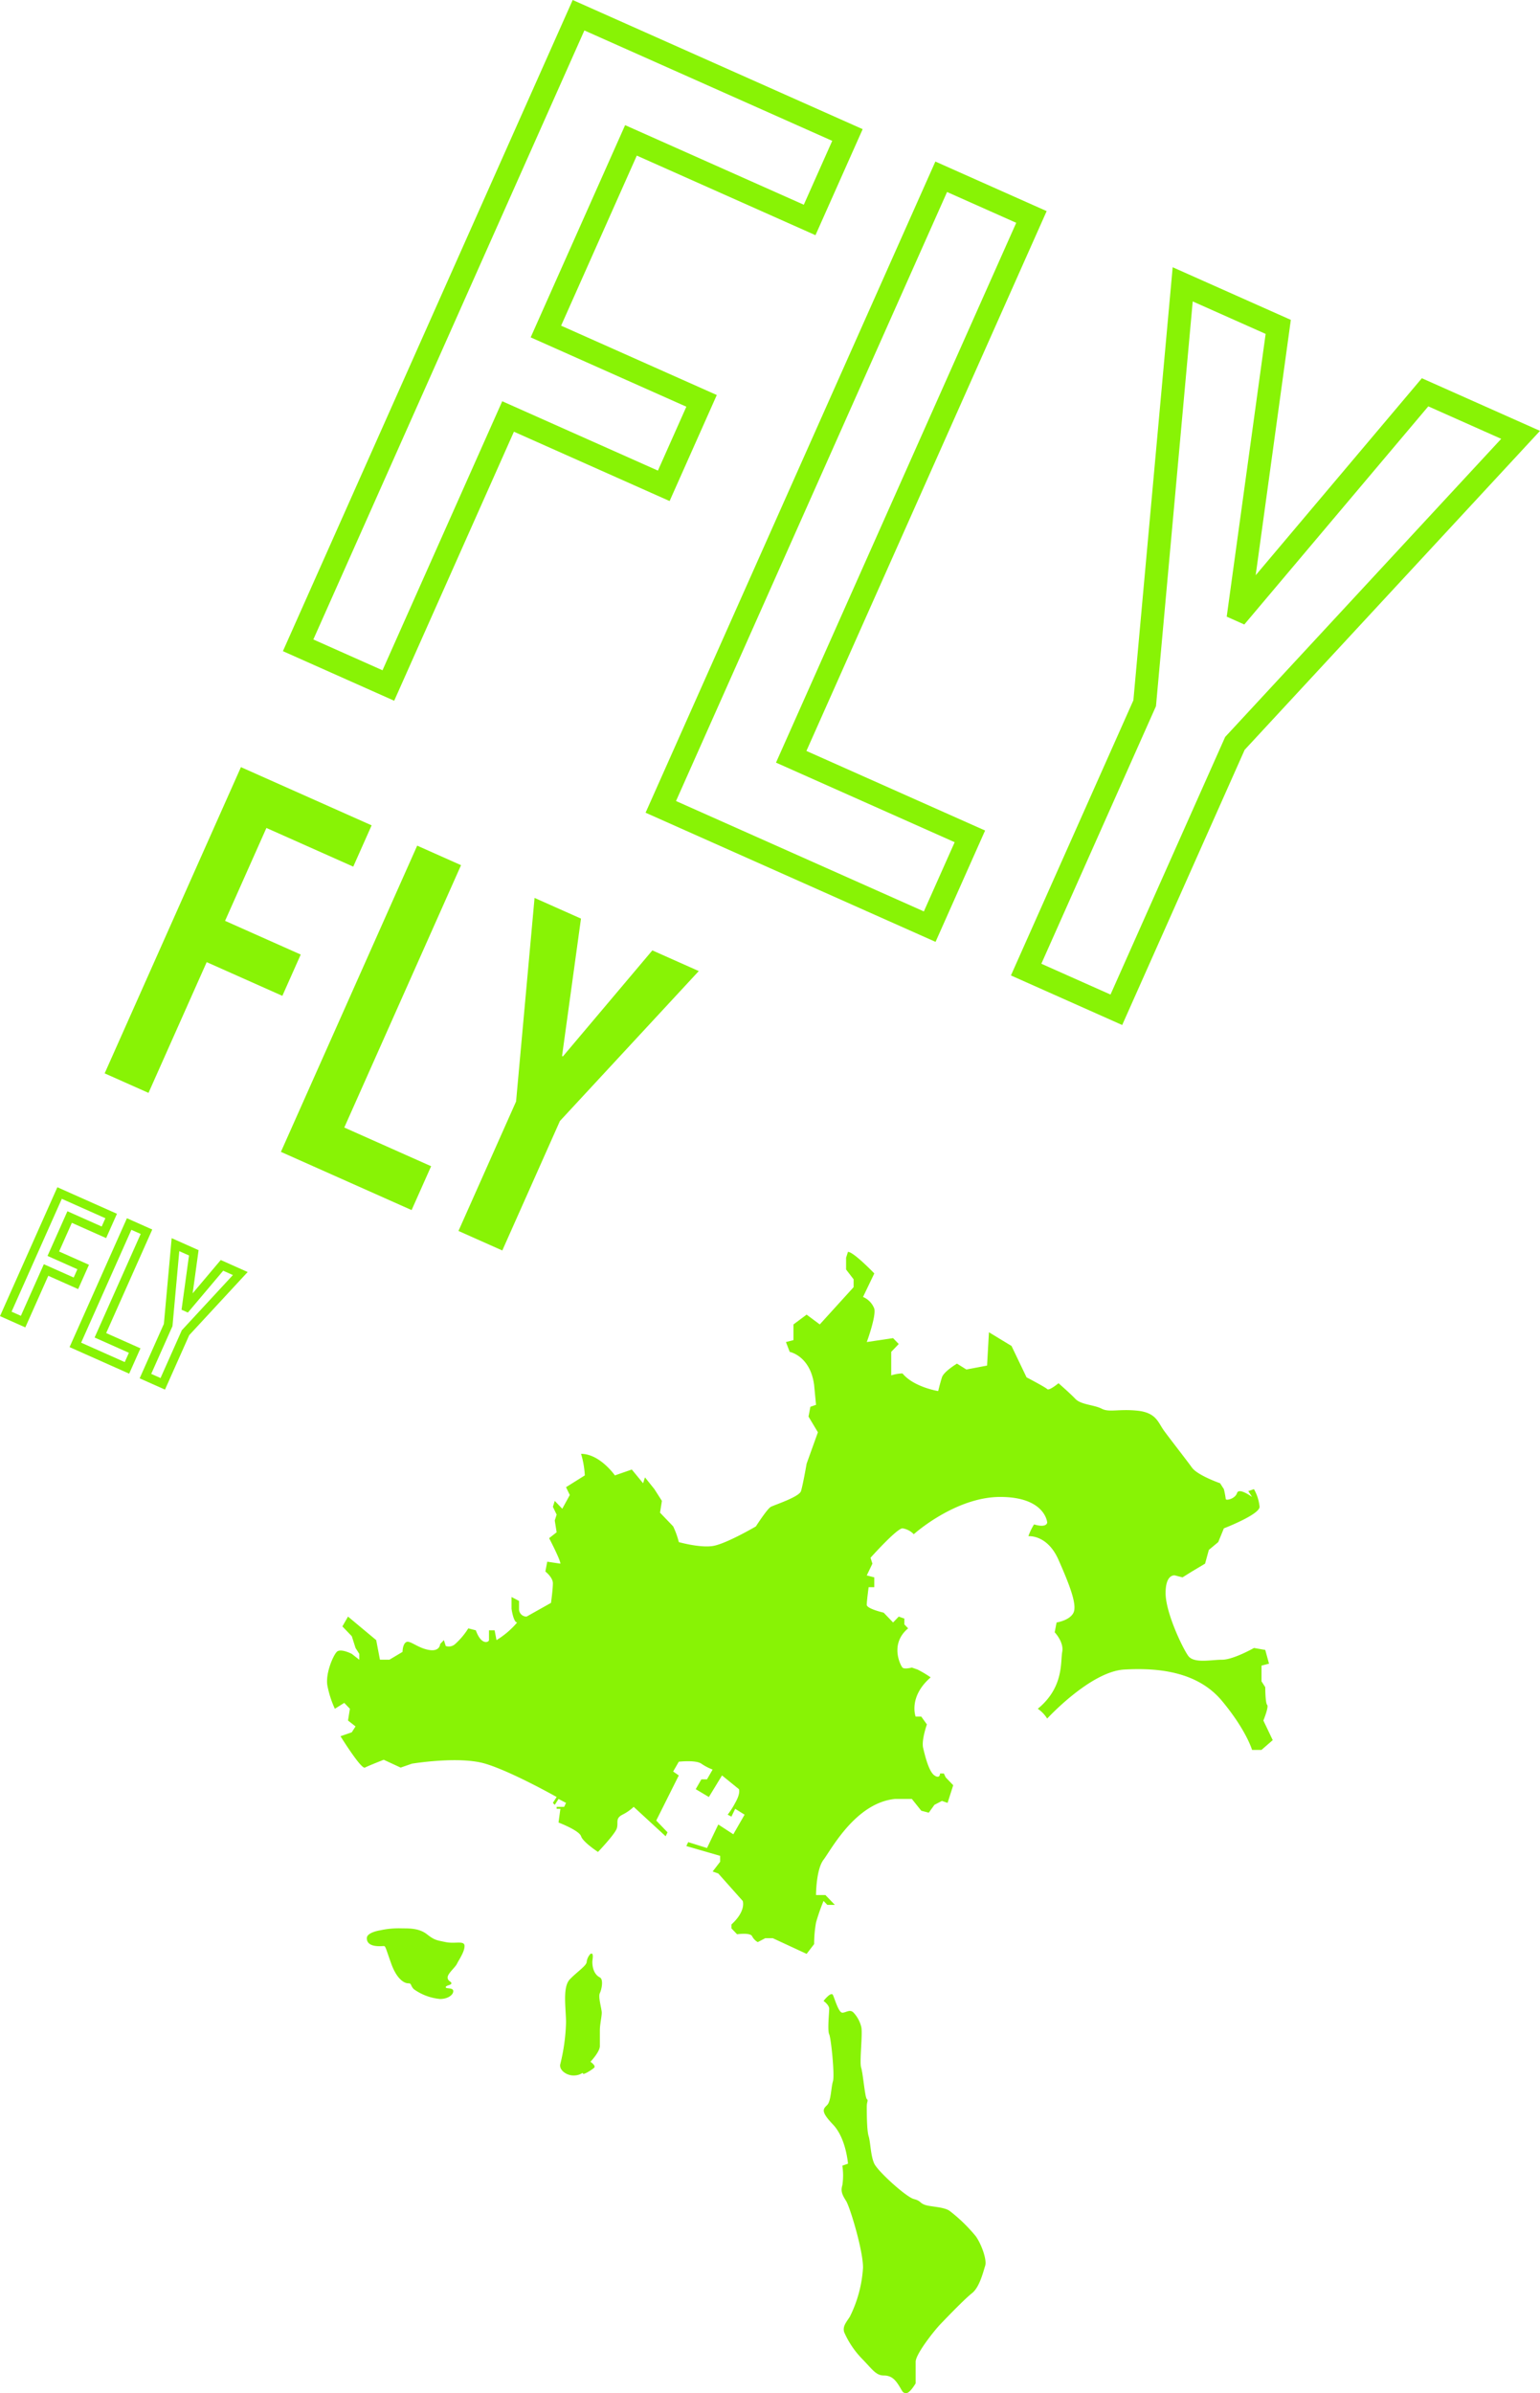 <svg xmlns="http://www.w3.org/2000/svg" xmlns:xlink="http://www.w3.org/1999/xlink" width="351.32" height="545.708" viewBox="0 0 351.32 545.708">
  <defs>
    <clipPath id="clip-path">
      <rect id="長方形_288" data-name="長方形 288" width="215.741" height="260.25" fill="#88f305"/>
    </clipPath>
  </defs>
  <g id="グループ_787" data-name="グループ 787" transform="translate(-16.289 -2.985)">
    <g id="グループ_786" data-name="グループ 786">
      <g id="グループ_784" data-name="グループ 784" transform="translate(90.897 288.442)">
        <g id="グループ_777" data-name="グループ 777" transform="translate(0)" clip-path="url(#clip-path)">
          <path id="パス_1832" data-name="パス 1832" d="M62.239,165.452c-1.715-.894-1.715-3.13-1.715-3.578s.43-2.236-.429-1.789a3.164,3.164,0,0,0-.857,1.789c0,.894-2.142,2.236-3.859,4.024s-.857,6.707-.857,9.838a44.081,44.081,0,0,1-1.287,9.39c-.428,1.341,1.287,2.683,3,2.683s2.144-.894,2.144-.448,2.144-.894,2.574-1.341-.859-1.342-.859-1.342,2.144-2.236,2.144-3.577v-3.578c0-1.341.43-3.13.43-4.024s-.857-3.578-.43-4.471.859-3.131,0-3.578M27.08,157.4c-2.143-.448-2.572-.448-4.287-1.79s-3.859-1.341-5.574-1.341a20.023,20.023,0,0,0-5.145.448s-3,.448-3,1.789c0,2.236,3.43,1.788,3.859,1.788s.429.448,1.715,4.025,3,4.472,3.86,4.472.429.446,1.287,1.34a12.19,12.19,0,0,0,6,2.236c1.715,0,3-.894,3-1.789s-1.716-.448-1.716-.894,1.287-.448,1.287-.894-.857-.448-.857-1.342,1.715-2.236,2.144-3.13,1.715-2.683,1.715-4.025-2.144-.447-4.288-.894m114.911,61.261c-1.285-.894-4.286-.894-5.573-1.341s-.857-.894-2.572-1.342-8.148-6.26-9-8.049-.859-4.918-1.288-6.26-.428-5.366-.428-6.707.428-1.342,0-1.789-.857-5.814-1.286-7.155.429-8.049,0-9.39a7.291,7.291,0,0,0-1.715-3.131c-.858-.894-1.715,0-2.573,0s-1.715-3.13-2.143-4.024-2.144,1.341-2.144,1.341,1.287.9,1.287,1.789-.429,4.919,0,5.813,1.286,9.391.857,10.732-.429,4.472-1.287,5.366-1.715,1.341,1.287,4.471,3.43,8.943,3.43,8.943l-1.287.448a14.834,14.834,0,0,1,0,4.471c-.428,1.342,0,2.236.858,3.578s3.859,11.179,3.859,15.2a28.9,28.9,0,0,1-3,11.179c-.857,1.341-1.715,2.236-1.286,3.577a20.674,20.674,0,0,0,4.288,6.261c2.144,2.236,3,3.578,4.716,3.578s2.574.894,3.431,2.236.857,1.789,1.714,1.789,2.145-2.236,2.145-2.236V253.1c0-1.79,4.288-7.154,5.574-8.5s5.574-5.813,7.289-7.155,2.572-4.919,3-6.26-.857-4.919-2.144-6.708a36.142,36.142,0,0,0-6-5.813m72.464-110-.859-1.789s1.287-3.13.859-3.578-.43-4.024-.43-4.024l-.857-1.341V94.352l1.715-.447-.857-3.131-2.573-.447s-4.716,2.683-7.288,2.683-6.433.894-7.719-.894S191.3,82.279,191.3,77.807s2.144-4.024,2.144-4.024l1.716.447,2.145-1.341,3-1.789.858-3.13,2.145-1.789,1.285-3.13s8.147-3.131,8.147-4.919a10.049,10.049,0,0,0-1.287-4.025l-1.285.448.857,1.341s-3-2.236-3.431-.894-2.572,1.789-2.572,1.342a20.081,20.081,0,0,0-.429-2.236l-.857-1.341s-5.145-1.789-6.43-3.578-5.146-6.708-6.433-8.5-1.715-4.024-6-4.471-6.431.448-8.146-.448-4.717-.894-6-2.236-3.86-3.578-3.86-3.578-2.143,1.789-2.572,1.342-4.716-2.683-4.716-2.683l-3.43-7.155L151,18.334l-.429,7.6-4.718.894-2.144-1.341s-3,1.789-3.43,3.13-.857,3.13-.857,3.13-5.574-.894-8.147-4.024a8.982,8.982,0,0,0-2.571.448V22.806l1.715-1.789-1.287-1.341-6,.894s2.144-5.813,1.716-7.6a4.668,4.668,0,0,0-2.574-2.683l2.574-5.366S120.124,0,118.838,0l-.428,1.342V4.025l1.715,2.236V8.05l-7.718,8.5-3-2.236-3,2.236v3.577l-1.715.448.857,2.236s4.716.894,5.574,7.6l.43,4.472-1.287.447-.429,2.236,2.144,3.578-2.572,7.154s-.857,4.92-1.287,6.261-6,3.13-6.86,3.578-3.43,4.471-3.43,4.471-6.861,4.025-9.862,4.472-7.718-.894-7.718-.894A18.9,18.9,0,0,0,78.963,62.6l-3-3.13.429-2.683-1.716-2.683L72.53,51.425,72.1,52.766l-2.574-3.13-3.858,1.341s-3.431-4.919-7.718-4.919a20.773,20.773,0,0,1,.857,4.919L54.522,53.66l.857,1.789-1.714,3.13L51.949,56.79l-.428,1.342.857,1.788-.429,1.342.429,2.683-1.714,1.341s2.571,4.919,2.571,5.813l-3-.448-.428,2.236s1.715,1.341,1.715,2.683-.429,4.471-.429,4.471l-5.574,3.131A1.7,1.7,0,0,1,43.8,81.385V79.6L42.087,78.7v2.683s.429,3.13,1.287,3.13a19.524,19.524,0,0,1-4.716,4.024L38.228,86.3H36.943v2.236c0,.448-1.716,1.342-3-2.236l-1.716-.447a16.741,16.741,0,0,1-3,3.577,2.157,2.157,0,0,1-2.144.448l-.428-1.342-.857.894s0,1.789-2.573,1.341-4.287-2.236-5.145-1.788-.858,2.236-.858,2.236l-3,1.789H12.073l-.858-4.472L4.784,83.173,3.5,85.409l2.145,2.236L6.5,90.328l.857,1.342v1.341L5.642,91.67s-2.573-1.342-3.43-.448S-.36,96.141.068,98.824a22.714,22.714,0,0,0,1.715,5.366l2.144-1.341,1.286,1.341-.428,2.683L6.5,108.215l-.857,1.341-2.573.894s4.716,7.6,5.574,7.154,4.288-1.788,4.288-1.788l3.86,1.788,2.572-.894s10.719-1.789,16.722,0,16.293,7.6,16.293,7.6l-.857,1.341.428.448.859-1.341,1.714.894-.428.9H52.378V127h.857l-.428,3.13s4.715,1.789,5.145,3.131,3.859,3.577,3.859,3.577,3.859-4.024,4.288-5.366-.429-2.236,1.287-3.13a10.6,10.6,0,0,0,2.572-1.788l7.289,6.708.429-.9L75.1,129.678l5.145-10.285-1.287-.894,1.287-2.236s3.859-.447,5.145.447a11.943,11.943,0,0,0,2.572,1.342l-1.286,2.236H85.394l-1.287,2.236,3,1.789,3-4.919,3.859,3.13s.429.894-.857,3.13a17.794,17.794,0,0,1-1.715,2.683l.857.448L93.112,127l2.144,1.341-2.572,4.472-3.43-2.236-2.572,5.366L82.393,134.6l-.429.894,7.718,2.236v1.341L87.967,141.3l1.287.448,5.574,6.261s.857,2.236-2.573,5.366v.894l1.287,1.341s3-.446,3.43.448a3.265,3.265,0,0,0,1.287,1.342l1.715-.894h1.716l7.718,3.577,1.715-2.236a27.613,27.613,0,0,1,.43-4.92,45.586,45.586,0,0,1,1.714-4.918l.857.894h1.715l-2.142-2.236H111.55s0-5.812,1.714-8.049,7.29-12.968,16.294-13.862h3.859l2.144,2.683,1.714.447,1.287-1.789,1.714-.894,1.287.447,1.287-4.024-1.716-1.79-.428-.894h-.857s0,1.341-1.287.447-2.144-4.472-2.572-6.26.856-5.366.856-5.366l-1.285-1.789h-1.287s-1.716-4.472,3.43-8.943a24.477,24.477,0,0,0-3-1.789l-1.285-.447s-1.715.447-2.145,0-3-5.366,1.286-8.943l-.856-.9V83.62l-1.287-.447-1.287,1.341-2.144-2.236s-3.859-.894-3.859-1.789.428-4.025.428-4.025h1.288V74.229l-1.716-.447,1.287-2.683-.429-1.341s6-6.708,7.289-6.708a4.447,4.447,0,0,1,2.574,1.341s9.432-8.5,19.723-8.5,10.719,5.813,10.719,5.813,0,1.342-3,.448A12.875,12.875,0,0,0,160,64.839s4.287-.447,6.859,5.366,4.288,10.285,3.43,12.074-3.859,2.236-3.859,2.236L166,86.75s2.144,2.236,1.716,4.472.428,8.049-5.574,12.967a7.616,7.616,0,0,1,2.144,2.236s9.862-10.733,17.579-11.179,16.722.447,22.3,7.155,6.86,11.179,6.86,11.179h2.143l2.572-2.236Z" transform="translate(0)" fill="#88f305"/>
        </g>
      </g>
      <path id="FLY" d="M209.586,162.536H181.8V93.853L149.826,0h29.506l16.358,56.456L212.049,0h29.506L209.586,93.853Zm-22.531-5.259h17.272V92.981L234.208,5.259H216L197.888,67.772h-4.394L175.381,5.259H157.174l29.881,87.722Zm-24.077,5.259H90.566V0h27.791V134.745h44.62Zm-67.152-5.259h61.892V140H113.1V5.259H95.826Zm-68.035,5.259H0V0H72.411V26.465H27.791V68.919H66.668V95.384H27.791ZM5.259,157.276H22.531V90.125H61.408V74.178H22.531V21.206H67.152V5.259H5.259Z" transform="translate(146.938 2.985) rotate(24)" fill="#88f305"/>
      <path id="パス_2000" data-name="パス 2000" d="M0,76.436V0H32.636V10.306H10.95V33.494H29.844V43.8H10.95V76.436Zm44.015,0V0h10.95V65.486H76.651v10.95Zm44.337,0V44.122L73.323,0H84.917l8.8,30.381h.215L102.738,0h11.594L99.3,44.122V76.436Z" transform="translate(71.253 177.913) rotate(24)" fill="#88f305"/>
      <path id="パス_2001" data-name="パス 2001" d="M0,30.17V0H12.882V4.068H4.322v9.153H11.78v4.068H4.322V30.17Zm17.373,0V0H21.7V25.848h8.559V30.17Zm17.5,0V17.415L28.941,0h4.576l3.475,11.992h.085L40.551,0h4.576L39.2,17.415V30.17Z" transform="translate(29.881 275.029) rotate(24)" fill="none" stroke="#88f305" stroke-width="2"/>
    </g>
  </g>
</svg>
